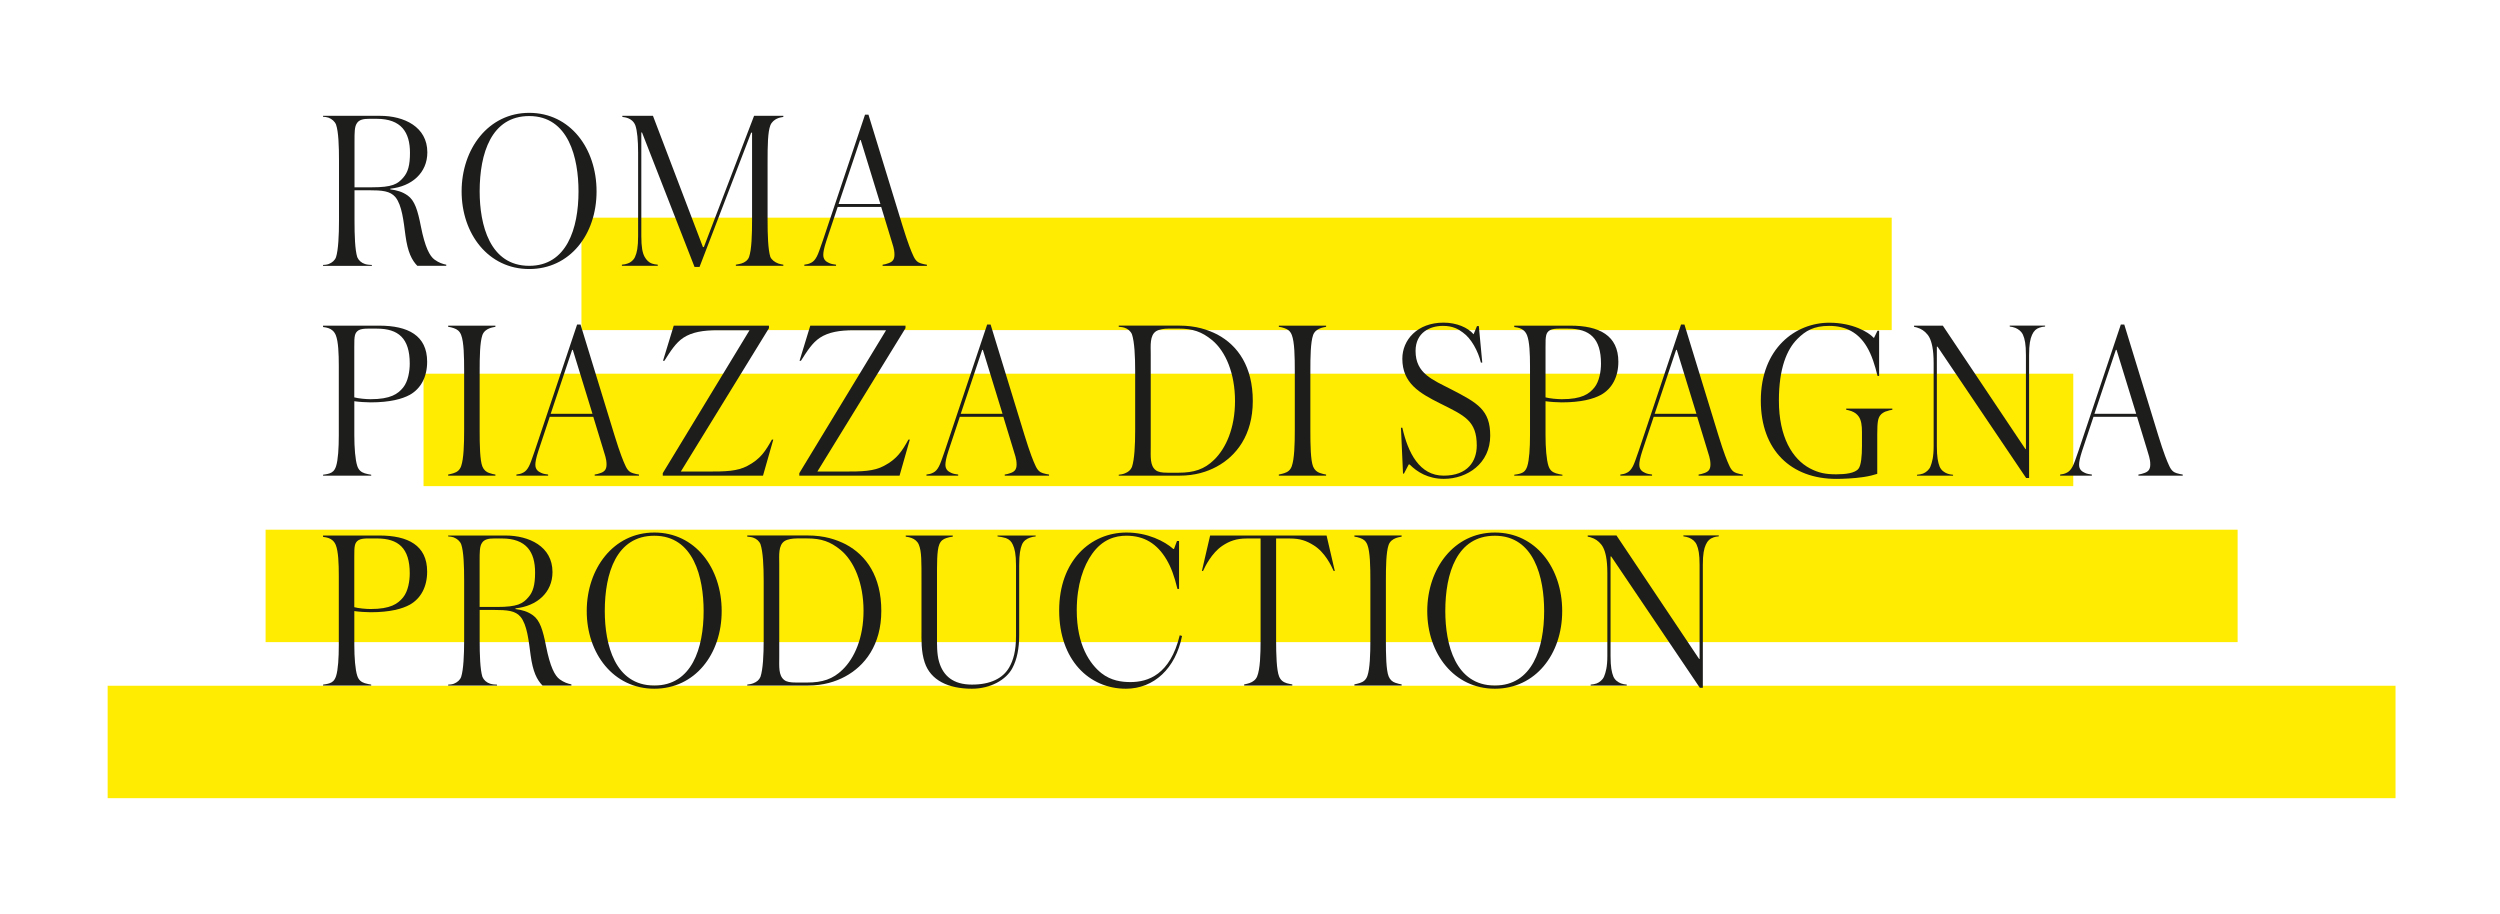<?xml version="1.0" encoding="UTF-8"?>
<svg id="Livello_2" data-name="Livello 2" xmlns="http://www.w3.org/2000/svg" viewBox="0 0 654 239">
  <defs>
    <style>
      .cls-1 {
        fill: #1d1d1b;
      }

      .cls-1, .cls-2, .cls-3 {
        stroke-width: 0px;
      }

      .cls-2 {
        fill: #ffec00;
      }

      .cls-3 {
        fill: #fff;
      }
    </style>
  </defs>
  <g id="Livello_1-2" data-name="Livello 1">
    <rect class="cls-3" width="654" height="239"/>
    <rect class="cls-2" x="152.11" y="56.94" width="342.76" height="29.41"/>
    <rect class="cls-2" x="110.8" y="97.76" width="431.57" height="29.41"/>
    <rect class="cls-2" x="69.48" y="138.57" width="515.88" height="29.41"/>
    <rect class="cls-2" x="28.16" y="179.39" width="598.51" height="29.41"/>
    <g>
      <path class="cls-1" d="M109.17,69.54c-1.43-1.49-2.51-3.52-3.11-8-.48-3.64-.9-7.89-2.63-9.98-1.37-1.61-3.46-1.79-6.99-1.79h-3.7v7.95c0,3.76.12,7.65.72,9.56.36.84,1.08,1.49,2.03,1.79.54.18,1.37.24,1.79.24v.24h-12.78v-.24c.36,0,1.02-.06,1.49-.24.9-.36,1.61-.96,1.91-1.79.6-1.85.78-5.79.78-9.56v-15.65c0-3.82-.12-7.59-.78-9.5-.36-.84-1.07-1.43-1.97-1.79-.36-.12-1.02-.24-1.43-.24v-.24h14.93c6.27,0,12.36,2.87,12.36,9.56,0,5.37-4.06,8.9-9.68,9.5v.18c1.73.24,3.11.6,4.54,1.61,1.85,1.31,2.63,3.88,3.46,8.12,1.07,5.38,2.27,7.71,3.58,8.66,1.08.78,2.09,1.13,3.05,1.31v.3h-7.59ZM96.57,31.08c-1.37,0-2.63.18-3.23,1.19-.6.9-.6,2.39-.6,4.72v12.01h4.48c5.44,0,6.81-.84,8.3-2.57,1.19-1.37,1.73-3.17,1.73-6.45,0-5.37-2.27-8.9-8.72-8.9h-1.97Z"/>
      <path class="cls-1" d="M138.44,70.38c-10.69,0-17.68-9.2-17.68-20.31s6.99-20.55,17.68-20.55,17.62,9.26,17.62,20.55-6.99,20.31-17.62,20.31ZM138.44,30.36c-9.92,0-12.96,9.79-12.96,19.71,0,8.72,2.63,19.47,12.96,19.47,9.8,0,12.9-9.74,12.9-19.47,0-8.72-2.57-19.71-12.9-19.71Z"/>
      <path class="cls-1" d="M192.5,69.54v-.3c.36-.06,1.01-.18,1.43-.3.84-.24,1.73-.84,2.03-1.73.66-1.91.78-5.79.78-9.56v-22.94h-.24l-13.5,35.12h-1.31l-13.74-35.18h-.18v27.12c0,2.87.3,4.36.84,5.38.48.89,1.19,1.55,1.91,1.79.54.18.9.24,1.55.3v.3h-9.38v-.3c.6-.06,1.02-.12,1.49-.3.78-.24,1.61-.9,1.97-1.79.48-1.08.78-2.51.78-5.38v-21.86c0-3.22-.24-5.73-.72-7.11-.42-1.08-1.25-1.61-1.85-1.85-.6-.24-1.08-.3-1.55-.36v-.3h8l13.08,34.35h.24l13.14-34.35h7.65v.3c-.42.06-1.14.18-1.73.48-.48.24-1.31.78-1.67,1.73-.66,1.73-.72,5.2-.72,9.5v15.35c0,3.76.12,7.65.72,9.56.36.78,1.14,1.37,2.09,1.73.36.12.9.24,1.31.3v.3h-12.42Z"/>
      <path class="cls-1" d="M230.55,54.13h-11.41l-2.99,8.96c-.6,1.85-.78,2.87-.78,3.58,0,1.26.72,1.79,1.55,2.15.48.24,1.25.36,1.79.42v.3h-8.3v-.3c.72-.12,1.07-.12,1.85-.54.54-.3.96-.72,1.43-1.61.36-.72.72-1.67,1.55-4.12l11.05-32.97h.9l8.9,29.03c1.43,4.66,2.33,6.81,2.75,7.71.66,1.55,1.31,1.91,2.03,2.15.6.18,1.14.3,1.61.36v.3h-11.59v-.3c.42-.06,1.02-.18,1.61-.42.96-.36,1.49-.89,1.49-2.21,0-1.55-.48-2.57-.9-4.06l-2.57-8.42ZM219.38,53.36h10.93l-5.14-16.72h-.18l-5.61,16.72Z"/>
    </g>
    <g>
      <path class="cls-1" d="M107.2,103.29c-1.97,1.07-5.14,1.97-10.27,1.97-1.13,0-3.05-.12-4.24-.3v8.9c0,3.23.24,6.45.78,8.06.36,1.07,1.02,1.61,1.97,1.91.54.18,1.31.3,1.67.36v.24h-12.6v-.24c.36-.06,1.08-.12,1.73-.36s1.25-.6,1.67-1.85c.54-1.67.72-4.84.72-8.06v-18.22c0-3.17-.12-6.33-.78-8-.42-1.02-1.08-1.55-1.91-1.85-.36-.12-.84-.24-1.43-.3v-.36h14.69c7.53,0,12.54,2.57,12.54,9.44,0,4-1.67,7.05-4.54,8.66ZM98.6,85.97h-2.45c-.66,0-1.73.06-2.33.42-.6.36-.84.84-.96,1.31-.18.72-.18,1.55-.18,3.11v13.14c1.08.3,3.11.48,4.24.48,5.26,0,7.17-1.37,8.54-3.05,1.31-1.61,1.73-4.3,1.73-6.27,0-6.63-2.99-9.14-8.6-9.14Z"/>
      <path class="cls-1" d="M117.24,124.44v-.3c.42-.06,1.02-.24,1.43-.36.96-.3,1.61-.84,1.97-1.85.66-1.91.78-5.61.78-9.38v-15.35c0-3.88-.06-7.71-.78-9.56-.42-1.08-1.07-1.49-1.91-1.79-.42-.18-1.07-.3-1.49-.36v-.3h12.36v.3c-.54.12-1.02.18-1.61.42-.72.3-1.43.78-1.79,1.73-.66,1.91-.72,5.67-.72,9.56v15.35c0,3.76.06,7.88.72,9.5.36.89,1.02,1.43,1.73,1.67.72.24,1.19.36,1.67.42v.3h-12.36Z"/>
      <path class="cls-1" d="M155.23,109.03h-11.41l-2.99,8.96c-.6,1.85-.78,2.87-.78,3.58,0,1.25.72,1.79,1.55,2.15.48.24,1.25.36,1.79.42v.3h-8.3v-.3c.72-.12,1.07-.12,1.85-.54.54-.3.96-.72,1.43-1.61.36-.72.72-1.67,1.55-4.12l11.05-32.97h.9l8.9,29.03c1.43,4.66,2.33,6.81,2.75,7.7.66,1.55,1.31,1.91,2.03,2.15.6.18,1.14.3,1.61.36v.3h-11.59v-.3c.42-.06,1.02-.18,1.61-.42.96-.36,1.49-.89,1.49-2.21,0-1.55-.48-2.57-.9-4.06l-2.57-8.42ZM144.06,108.25h10.93l-5.14-16.72h-.18l-5.61,16.72Z"/>
      <path class="cls-1" d="M201.16,85.85l-23.06,37.51h6.81c4.96,0,7.94-.06,10.63-1.49,3.41-1.79,4.72-3.88,6.39-6.87h.36l-2.69,9.44h-26.22v-.66l22.7-37.39h-8.36c-3.76,0-6.69.48-8.96,1.97-1.97,1.31-3.29,3.4-4.96,6.03h-.36l2.81-9.2h24.91v.66Z"/>
      <path class="cls-1" d="M236.88,85.85l-23.06,37.51h6.81c4.96,0,7.94-.06,10.63-1.49,3.41-1.79,4.72-3.88,6.39-6.87h.36l-2.69,9.44h-26.22v-.66l22.7-37.39h-8.36c-3.76,0-6.69.48-8.96,1.97-1.97,1.31-3.29,3.4-4.96,6.03h-.36l2.81-9.2h24.91v.66Z"/>
      <path class="cls-1" d="M262.5,109.03h-11.41l-2.99,8.96c-.6,1.85-.78,2.87-.78,3.58,0,1.25.72,1.79,1.55,2.15.48.24,1.25.36,1.79.42v.3h-8.3v-.3c.72-.12,1.07-.12,1.85-.54.54-.3.96-.72,1.43-1.61.36-.72.72-1.67,1.55-4.12l11.05-32.97h.9l8.9,29.03c1.43,4.66,2.33,6.81,2.75,7.7.66,1.55,1.31,1.91,2.03,2.15.6.18,1.14.3,1.61.36v.3h-11.59v-.3c.42-.06,1.02-.18,1.61-.42.96-.36,1.49-.89,1.49-2.21,0-1.55-.48-2.57-.9-4.06l-2.57-8.42ZM251.33,108.25h10.93l-5.14-16.72h-.18l-5.61,16.72Z"/>
      <path class="cls-1" d="M318.47,87.52c5.38,2.87,9.26,8.42,9.26,17.38s-4.36,14.45-9.5,17.2c-2.45,1.31-5.56,2.33-9.68,2.33h-15.89v-.24c.48-.06,1.02-.12,1.61-.36.9-.36,1.49-.84,1.85-1.67.66-1.97.84-5.79.84-9.56v-15.59c0-3.76-.18-7.59-.84-9.56-.36-.84-1.07-1.43-1.97-1.73-.6-.18-1.07-.18-1.49-.24v-.3h15.77c4.48,0,7.53,1.07,10.03,2.33ZM305.57,85.97c-1.02,0-2.33.18-3.11.66-1.73,1.08-1.43,3.88-1.43,5.85v24.37c0,2.57-.24,4.96,1.31,6.15.6.48,1.55.66,3.11.66h2.87c4,0,6.75-.89,9.26-3.35,3.11-2.99,5.5-8.3,5.5-15.41s-2.39-12.96-6.03-15.95c-2.63-2.15-5.02-2.99-8.72-2.99h-2.75Z"/>
      <path class="cls-1" d="M334.54,124.44v-.3c.42-.06,1.02-.24,1.43-.36.96-.3,1.61-.84,1.97-1.85.66-1.91.78-5.61.78-9.38v-15.35c0-3.88-.06-7.71-.78-9.56-.42-1.08-1.07-1.49-1.91-1.79-.42-.18-1.07-.3-1.49-.36v-.3h12.37v.3c-.54.12-1.01.18-1.61.42-.72.3-1.43.78-1.79,1.73-.66,1.91-.72,5.67-.72,9.56v15.35c0,3.76.06,7.88.72,9.5.36.89,1.02,1.43,1.73,1.67.72.24,1.19.36,1.67.42v.3h-12.37Z"/>
      <path class="cls-1" d="M377.72,125.27c-4.12,0-6.99-1.79-8.96-3.76h-.24l-1.25,2.39h-.24l-.54-12.01h.36c1.49,6.57,4.48,12.54,10.81,12.54s8.66-3.82,8.66-7.89c0-6.51-3.23-7.82-9.56-10.99-5.37-2.69-9.91-5.26-9.91-11.71,0-4.9,3.88-9.44,10.81-9.44,3.29,0,6.33,1.25,7.83,3.05l.89-2.15h.48l.9,9.56h-.36c-.72-2.99-2.51-6.33-4.72-7.88-1.13-.84-2.57-1.73-5.2-1.73-3.41,0-7.17,1.73-7.17,6.57,0,5.91,4.48,7.53,9.32,10.03,6.93,3.58,10.21,5.38,10.21,12.13,0,7.23-5.97,11.29-12.13,11.29Z"/>
      <path class="cls-1" d="M418.82,103.29c-1.97,1.07-5.14,1.97-10.27,1.97-1.13,0-3.05-.12-4.24-.3v8.9c0,3.23.24,6.45.78,8.06.36,1.07,1.01,1.61,1.97,1.91.54.18,1.31.3,1.67.36v.24h-12.6v-.24c.36-.06,1.07-.12,1.73-.36s1.25-.6,1.67-1.85c.54-1.67.72-4.84.72-8.06v-18.22c0-3.17-.12-6.33-.78-8-.42-1.02-1.08-1.55-1.91-1.85-.36-.12-.84-.24-1.43-.3v-.36h14.69c7.53,0,12.54,2.57,12.54,9.44,0,4-1.67,7.05-4.54,8.66ZM410.22,85.97h-2.45c-.66,0-1.73.06-2.33.42-.6.36-.84.84-.95,1.31-.18.72-.18,1.55-.18,3.11v13.14c1.07.3,3.11.48,4.24.48,5.26,0,7.17-1.37,8.54-3.05,1.31-1.61,1.73-4.3,1.73-6.27,0-6.63-2.99-9.14-8.6-9.14Z"/>
      <path class="cls-1" d="M444.02,109.03h-11.41l-2.99,8.96c-.6,1.85-.78,2.87-.78,3.58,0,1.25.72,1.79,1.55,2.15.48.24,1.25.36,1.79.42v.3h-8.3v-.3c.72-.12,1.07-.12,1.85-.54.54-.3.95-.72,1.43-1.61.36-.72.72-1.67,1.55-4.12l11.05-32.97h.89l8.9,29.03c1.43,4.66,2.33,6.81,2.75,7.7.66,1.55,1.31,1.91,2.03,2.15.6.18,1.13.3,1.61.36v.3h-11.59v-.3c.42-.06,1.02-.18,1.61-.42.95-.36,1.49-.89,1.49-2.21,0-1.55-.48-2.57-.9-4.06l-2.57-8.42ZM432.86,108.25h10.93l-5.14-16.72h-.18l-5.61,16.72Z"/>
      <path class="cls-1" d="M493.42,107.59c-.6.24-1.19.54-1.61,1.14-.48.72-.72,1.49-.72,4.9v10.33c-.9.3-2.09.6-3.64.84-2.39.36-5.5.48-7.05.48-11.83,0-19.77-7.47-19.77-20.49,0-13.68,9.08-20.37,17.92-20.37,6.09,0,10.27,2.45,11.59,3.94h.12l.9-1.85h.42v11.83h-.42c-.66-2.75-1.49-5.44-2.81-7.65-2.21-3.7-5.49-5.44-9.85-5.44-4,0-6.15,1.26-8.3,3.41-2.75,2.75-4.84,7.65-4.84,16.13,0,9.56,3.53,15.29,8.12,17.74,2.27,1.19,4.12,1.55,6.87,1.55,2.45,0,4.96-.3,5.85-1.49.66-.84.89-3.29.89-5.79v-3.82c0-1.67-.18-3.05-.84-4-.42-.6-.96-1.07-1.91-1.43-.54-.18-.96-.3-1.37-.36v-.3h12.07v.3c-.42.06-1.02.18-1.61.42Z"/>
      <path class="cls-1" d="M533.5,85.73c-.78.24-1.43.78-1.91,1.85s-.78,2.45-.78,5.32v32.14h-.78l-23.17-34.35h-.18v26.04c0,2.87.3,4.24.72,5.32.42,1.01,1.25,1.55,2.03,1.85.48.18.89.24,1.49.3v.24h-9.44v-.24c.6-.06,1.07-.12,1.55-.3.78-.3,1.61-.96,1.97-1.85.42-1.08.84-2.45.84-5.32v-21.68c0-3.76-.54-5.61-1.07-6.69-.54-1.08-1.55-1.97-2.51-2.39-.66-.3-1.02-.36-1.55-.48v-.3h7.53l21.62,32.31h.12v-24.61c0-2.87-.3-4.24-.78-5.32-.42-.9-1.14-1.43-1.97-1.79-.42-.18-1.02-.3-1.49-.36v-.24h9.26v.24c-.6.06-1.02.12-1.49.3Z"/>
      <path class="cls-1" d="M559.07,109.03h-11.41l-2.99,8.96c-.6,1.85-.78,2.87-.78,3.58,0,1.25.72,1.79,1.55,2.15.48.24,1.25.36,1.79.42v.3h-8.3v-.3c.72-.12,1.07-.12,1.85-.54.54-.3.96-.72,1.43-1.61.36-.72.72-1.67,1.55-4.12l11.05-32.97h.9l8.9,29.03c1.43,4.66,2.33,6.81,2.75,7.7.66,1.55,1.31,1.91,2.03,2.15.6.18,1.14.3,1.61.36v.3h-11.59v-.3c.42-.06,1.01-.18,1.61-.42.96-.36,1.49-.89,1.49-2.21,0-1.55-.48-2.57-.89-4.06l-2.57-8.42ZM547.9,108.25h10.93l-5.14-16.72h-.18l-5.61,16.72Z"/>
    </g>
    <g>
      <path class="cls-1" d="M107.2,158.19c-1.97,1.08-5.14,1.97-10.27,1.97-1.13,0-3.05-.12-4.24-.3v8.9c0,3.23.24,6.45.78,8.06.36,1.07,1.02,1.61,1.97,1.91.54.18,1.31.3,1.67.36v.24h-12.6v-.24c.36-.06,1.08-.12,1.73-.36s1.25-.6,1.67-1.85c.54-1.67.72-4.84.72-8.06v-18.22c0-3.17-.12-6.33-.78-8-.42-1.02-1.08-1.55-1.91-1.85-.36-.12-.84-.24-1.43-.3v-.36h14.69c7.53,0,12.54,2.57,12.54,9.44,0,4-1.67,7.05-4.54,8.66ZM98.6,140.86h-2.45c-.66,0-1.73.06-2.33.42-.6.36-.84.84-.96,1.31-.18.72-.18,1.55-.18,3.11v13.14c1.08.3,3.11.48,4.24.48,5.26,0,7.17-1.37,8.54-3.05,1.31-1.61,1.73-4.3,1.73-6.27,0-6.63-2.99-9.14-8.6-9.14Z"/>
      <path class="cls-1" d="M141.91,179.33c-1.43-1.49-2.51-3.52-3.11-8-.48-3.64-.9-7.89-2.63-9.98-1.37-1.61-3.46-1.79-6.99-1.79h-3.7v7.95c0,3.76.12,7.65.72,9.56.36.84,1.08,1.49,2.03,1.79.54.18,1.37.24,1.79.24v.24h-12.78v-.24c.36,0,1.02-.06,1.49-.24.9-.36,1.61-.96,1.91-1.79.6-1.85.78-5.79.78-9.56v-15.65c0-3.82-.12-7.59-.78-9.5-.36-.84-1.07-1.43-1.97-1.79-.36-.12-1.02-.24-1.43-.24v-.24h14.93c6.27,0,12.36,2.87,12.36,9.56,0,5.37-4.06,8.9-9.68,9.5v.18c1.73.24,3.11.6,4.54,1.61,1.85,1.31,2.63,3.88,3.46,8.12,1.07,5.38,2.27,7.71,3.58,8.66,1.08.78,2.09,1.13,3.05,1.31v.3h-7.59ZM129.3,140.86c-1.37,0-2.63.18-3.23,1.19-.6.9-.6,2.39-.6,4.72v12.01h4.48c5.44,0,6.81-.84,8.3-2.57,1.19-1.37,1.73-3.17,1.73-6.45,0-5.37-2.27-8.9-8.72-8.9h-1.97Z"/>
      <path class="cls-1" d="M171.17,180.17c-10.69,0-17.68-9.2-17.68-20.31s6.99-20.55,17.68-20.55,17.62,9.26,17.62,20.55-6.99,20.31-17.62,20.31ZM171.17,140.15c-9.92,0-12.96,9.79-12.96,19.71,0,8.72,2.63,19.47,12.96,19.47,9.8,0,12.9-9.74,12.9-19.47,0-8.72-2.57-19.71-12.9-19.71Z"/>
      <path class="cls-1" d="M221.29,142.42c5.38,2.87,9.26,8.42,9.26,17.38s-4.36,14.45-9.5,17.2c-2.45,1.31-5.56,2.33-9.68,2.33h-15.89v-.24c.48-.06,1.02-.12,1.61-.36.9-.36,1.49-.84,1.85-1.67.66-1.97.84-5.79.84-9.56v-15.59c0-3.76-.18-7.59-.84-9.56-.36-.84-1.07-1.43-1.97-1.73-.6-.18-1.07-.18-1.49-.24v-.3h15.77c4.48,0,7.53,1.07,10.03,2.33ZM208.39,140.86c-1.02,0-2.33.18-3.11.66-1.73,1.08-1.43,3.88-1.43,5.85v24.37c0,2.57-.24,4.96,1.31,6.15.6.48,1.55.66,3.11.66h2.87c4,0,6.75-.89,9.26-3.35,3.11-2.99,5.5-8.3,5.5-15.41s-2.39-12.96-6.03-15.95c-2.63-2.15-5.02-2.99-8.72-2.99h-2.75Z"/>
      <path class="cls-1" d="M269.49,140.63c-.9.3-1.73.84-2.15,1.85-.42,1.07-.72,2.45-.72,5.37v18.34c0,3.34-.54,6.27-1.79,8.6-1.61,3.05-5.73,5.38-10.57,5.38-6.21,0-10.81-2.21-12.36-6.87-.96-2.87-.84-6.09-.84-8.36v-13.02c0-4.9.06-7.71-.72-9.5-.36-.84-1.08-1.37-1.85-1.67-.42-.18-1.02-.3-1.55-.36v-.3h12.3v.3c-.54.06-1.19.18-1.67.36-.84.3-1.43.66-1.85,1.67-.66,1.61-.6,5.26-.6,9.5v14.87c0,1.61-.06,4.3.54,6.33,1.08,3.7,3.7,5.97,8.6,5.97s8.12-1.67,9.74-4.48c1.07-1.85,1.79-4.3,1.79-8.18v-18.58c0-2.93-.36-4.36-.84-5.37-.36-.78-.84-1.37-1.85-1.73-.54-.18-1.55-.36-2.15-.42v-.24h9.98v.24c-.54.06-.96.12-1.43.3Z"/>
      <path class="cls-1" d="M294.52,180.17c-9.62,0-17.44-7.53-17.44-20.49s8.18-20.37,17.62-20.37c5.49,0,9.97,2.27,12.24,4.3h.18l.78-2.09h.54v12.54h-.42c-.84-3.47-1.67-5.67-2.87-7.71-2.39-4-5.67-6.21-10.51-6.21-2.87,0-6.27.95-8.96,4.78-2.21,3.11-4,8-4,14.75,0,9.14,3.46,14.04,6.45,16.43,2.51,1.97,5.32,2.33,7.59,2.33,4.6,0,10.39-1.91,12.9-12.24l.6.18c-1.67,8.48-7.35,13.8-14.69,13.8Z"/>
      <path class="cls-1" d="M348.88,149.35c-.54-1.19-2.21-4.84-5.2-6.69-1.91-1.2-3.58-1.79-6.21-1.79h-3.64v26.58c0,3.76.12,7.88.78,9.5.42,1.01,1.07,1.49,2.03,1.79.42.12.78.18,1.43.3v.3h-12.6v-.3c.54-.12.96-.18,1.43-.36.84-.3,1.61-.84,1.97-1.73.78-1.91.9-5.73.9-9.5v-26.58h-3.7c-2.57,0-4.48.66-6.39,1.97-2.69,1.85-4.36,5.2-4.96,6.51h-.3l2.15-9.26h30.46l2.15,9.26h-.3Z"/>
      <path class="cls-1" d="M354.31,179.33v-.3c.42-.06,1.01-.24,1.43-.36.95-.3,1.61-.84,1.97-1.85.66-1.91.78-5.61.78-9.38v-15.35c0-3.88-.06-7.71-.78-9.56-.42-1.08-1.07-1.49-1.91-1.79-.42-.18-1.07-.3-1.49-.36v-.3h12.36v.3c-.54.12-1.01.18-1.61.42-.72.3-1.43.78-1.79,1.73-.66,1.91-.72,5.67-.72,9.56v15.35c0,3.76.06,7.88.72,9.5.36.89,1.01,1.43,1.73,1.67.72.24,1.19.36,1.67.42v.3h-12.36Z"/>
      <path class="cls-1" d="M391.05,180.17c-10.69,0-17.68-9.2-17.68-20.31s6.99-20.55,17.68-20.55,17.62,9.26,17.62,20.55-6.99,20.31-17.62,20.31ZM391.05,140.15c-9.92,0-12.96,9.79-12.96,19.71,0,8.72,2.63,19.47,12.96,19.47,9.79,0,12.9-9.74,12.9-19.47,0-8.72-2.57-19.71-12.9-19.71Z"/>
      <path class="cls-1" d="M448.15,140.63c-.78.24-1.43.78-1.91,1.85-.48,1.07-.78,2.45-.78,5.32v32.13h-.78l-23.18-34.35h-.18v26.04c0,2.87.3,4.24.72,5.32.42,1.01,1.25,1.55,2.03,1.85.48.18.9.24,1.49.3v.24h-9.44v-.24c.6-.06,1.07-.12,1.55-.3.78-.3,1.61-.96,1.97-1.85.42-1.08.84-2.45.84-5.32v-21.68c0-3.76-.54-5.61-1.08-6.69-.54-1.08-1.55-1.97-2.51-2.39-.66-.3-1.01-.36-1.55-.48v-.3h7.53l21.62,32.31h.12v-24.61c0-2.87-.3-4.24-.78-5.32-.42-.9-1.13-1.43-1.97-1.79-.42-.18-1.01-.3-1.49-.36v-.24h9.26v.24c-.6.06-1.01.12-1.49.3Z"/>
    </g>
  </g>
</svg>